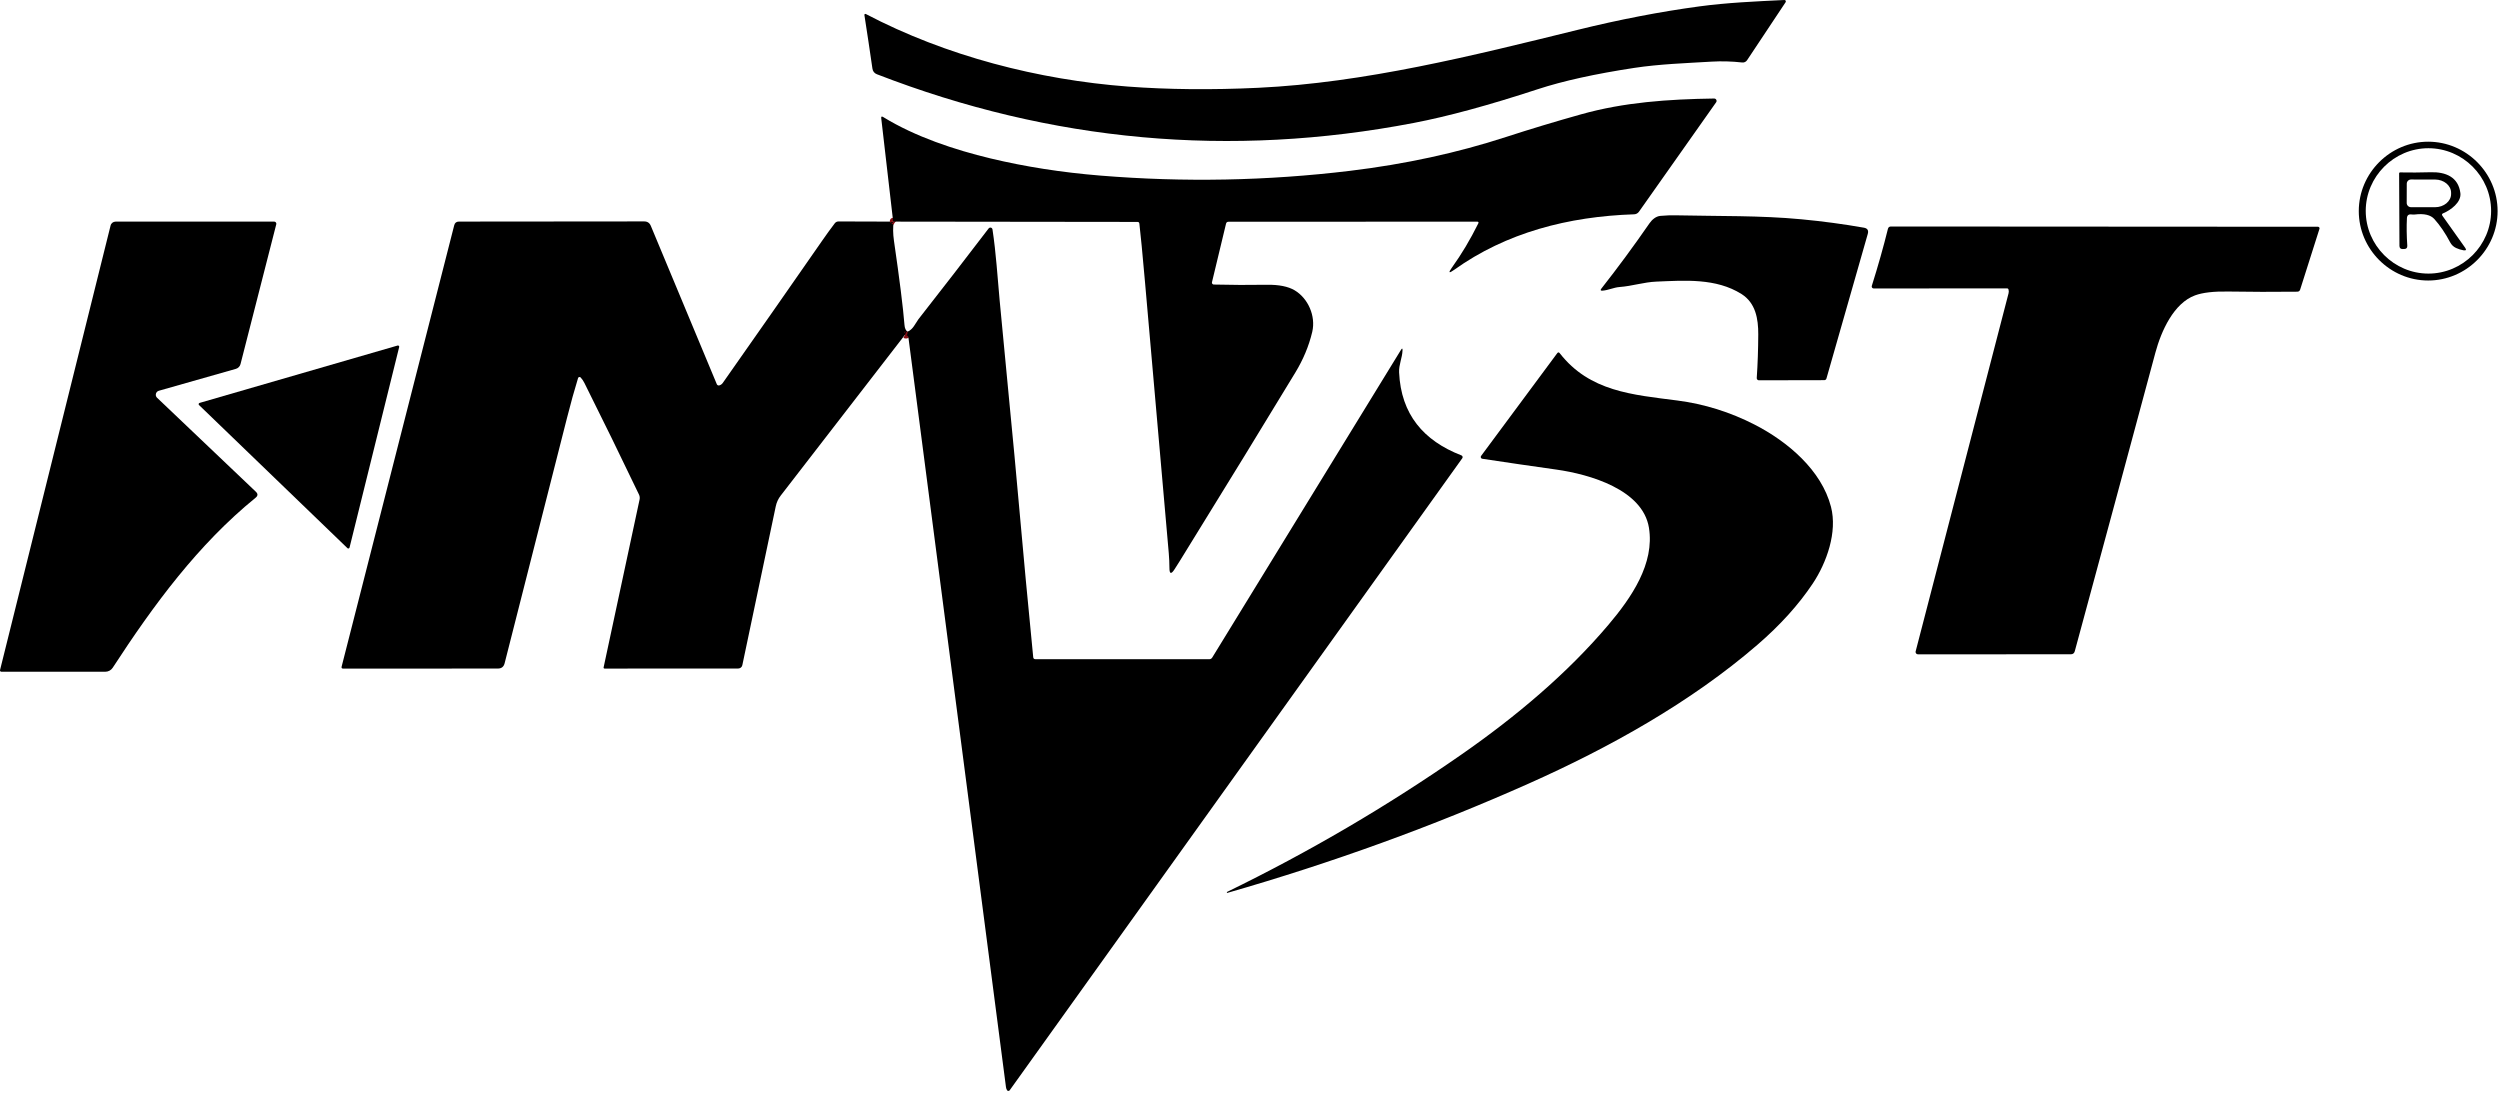<?xml version="1.0" encoding="UTF-8" standalone="no"?> <svg xmlns="http://www.w3.org/2000/svg" xmlns:xlink="http://www.w3.org/1999/xlink" xmlns:serif="http://www.serif.com/" width="100%" height="100%" viewBox="0 0 782 342" xml:space="preserve" style="fill-rule:evenodd;clip-rule:evenodd;"> <path d="M781.25,66.034c0,11.911 -9.801,21.712 -21.712,21.712c-11.911,0 -21.712,-9.801 -21.712,-21.712c-0,-11.911 9.801,-21.712 21.712,-21.712c11.911,0 21.712,9.801 21.712,21.712Zm-2.031,-0.062c-0,-10.757 -8.852,-19.609 -19.609,-19.609c-10.757,0 -19.609,8.852 -19.609,19.609c-0,10.758 8.852,19.609 19.609,19.609c10.757,0 19.609,-8.851 19.609,-19.609Z" style="fill-rule:nonzero;"></path> <path d="M279.384,69.323c-0.075,-0.22 -0.017,-0.22 0.176,0c-0.275,1.773 -0.251,3.777 0.072,6.011c1.753,12.055 2.849,20.818 3.289,26.289c0.082,1.066 0.405,1.78 0.969,2.145c0.02,0.955 -0.261,1.288 -0.846,1l-38.836,50.249c-0.76,0.977 -1.289,2.119 -1.547,3.341l-10.464,49.723c-0.126,0.599 -0.662,1.031 -1.278,1.031l-41.827,0.021c-0.008,-0 -0.017,-0.001 -0.025,-0.002c-0.163,-0.016 -0.285,-0.16 -0.269,-0.317c0.002,-0.011 0.003,-0.021 0.006,-0.032l11.258,-52.548c0.107,-0.509 0.045,-1.038 -0.176,-1.505c-5.704,-11.912 -11.399,-23.555 -17.083,-34.93c-0.316,-0.639 -0.704,-1.209 -1.165,-1.711c-0.092,-0.102 -0.223,-0.161 -0.36,-0.161c-0.214,0 -0.403,0.142 -0.464,0.346c-1.128,3.664 -2.275,7.798 -3.444,12.403c-6.502,25.671 -13.011,51.27 -19.526,76.797c-0.275,1.1 -0.98,1.649 -2.114,1.649l-48.373,0.021c-0.44,0 -0.605,-0.213 -0.495,-0.639l35.218,-138.047c0.192,-0.763 0.684,-1.144 1.474,-1.144l57.93,-0.052c1.011,-0.007 1.708,0.457 2.093,1.392l20.64,49.528c0.128,0.309 0.475,0.471 0.794,0.371c0.447,-0.131 0.808,-0.392 1.083,-0.784c10.681,-15.196 21.066,-30.059 31.156,-44.589c1.216,-1.76 2.505,-3.536 3.866,-5.33c0.272,-0.363 0.7,-0.578 1.154,-0.578l17.114,0.052Z" style="fill-rule:nonzero;"></path> <path d="M279.56,69.323c-0.193,-0.22 -0.251,-0.22 -0.176,0" style="fill-rule:nonzero;stroke:#830d13;stroke-width:2.06px;"></path> <path d="M283.89,103.768c0.02,0.955 -0.261,1.288 -0.846,1" style="fill-rule:nonzero;stroke:#830d13;stroke-width:2.06px;"></path> <path d="M270.827,4.382c25.146,13.197 54.126,20.589 81.911,22.692c12.585,0.948 26.183,1.079 40.795,0.392c33.301,-1.578 67.003,-10.011 100.035,-18.145c13.025,-3.21 25.661,-5.647 37.909,-7.31c8.763,-1.186 17.846,-1.577 26.671,-2.01c0.008,-0.001 0.017,-0.001 0.025,-0.001c0.243,-0 0.443,0.2 0.443,0.443c-0,0.089 -0.026,0.175 -0.076,0.248l-12.062,18.156c-0.336,0.499 -0.918,0.77 -1.506,0.701c-3.251,-0.364 -6.447,-0.454 -9.588,-0.268c-8.02,0.474 -16.361,0.773 -24.114,1.948c-12.289,1.87 -22.389,4.1 -30.3,6.691c-15.224,4.99 -28.121,8.499 -38.692,10.527c-57.377,11.024 -113.369,5.952 -167.976,-15.218c-0.818,-0.316 -1.289,-0.921 -1.413,-1.814c-0.818,-5.677 -1.653,-11.248 -2.505,-16.712c-0.002,-0.014 -0.003,-0.028 -0.003,-0.042c0,-0.17 0.14,-0.31 0.31,-0.31c0.047,0 0.094,0.011 0.136,0.032Z" style="fill-rule:nonzero;"></path> <path d="M279.56,69.323c-0.193,-0.22 -0.251,-0.22 -0.176,0l-3.732,-32.321c-0.068,-0.557 0.134,-0.687 0.609,-0.392c10.062,6.186 22.403,10.259 33.599,12.949c10.818,2.592 22.248,4.379 34.29,5.361c26.159,2.138 52.205,1.643 78.137,-1.484c17.238,-2.083 33.503,-5.612 48.796,-10.588c7.547,-2.454 15.392,-4.822 23.537,-7.104c13.413,-3.763 27.145,-4.711 41.579,-4.928c0.003,0 0.006,0 0.008,0c0.408,0 0.743,0.335 0.743,0.743c-0,0.151 -0.046,0.298 -0.132,0.422l-24.156,34.249c-0.345,0.487 -0.899,0.785 -1.495,0.804c-20.599,0.681 -40.012,5.712 -56.322,17.382c-1.643,1.176 -1.873,0.942 -0.691,-0.701c3.004,-4.172 5.753,-8.777 8.248,-13.815c0.186,-0.378 0.065,-0.567 -0.361,-0.567l-77.766,0.031c-0.419,0 -0.677,0.206 -0.773,0.619l-4.392,18.279c-0.012,0.047 -0.018,0.096 -0.018,0.144c0,0.323 0.262,0.591 0.585,0.598c5.485,0.138 11.014,0.162 16.588,0.072c3.76,-0.055 6.661,0.523 8.702,1.732c4.186,2.485 6.67,8.021 5.505,13.011c-1.072,4.537 -2.897,8.753 -5.227,12.609c-9.107,15.045 -21.179,34.737 -36.218,59.075c-0.556,0.9 -1.11,1.773 -1.66,2.618c-1.037,1.588 -1.56,1.433 -1.567,-0.464c-0.007,-1.532 -0.075,-3.075 -0.206,-4.629c-2.44,-27.953 -4.918,-56.212 -7.433,-84.776c-0.797,-9.032 -1.385,-15.135 -1.763,-18.31c-0.041,-0.344 -0.237,-0.519 -0.588,-0.526l-76.25,-0.093Z" style="fill-rule:nonzero;"></path> <path d="M764.002,67.509l7.083,9.969c0.481,0.674 0.312,0.945 -0.506,0.814c-0.783,-0.13 -1.556,-0.371 -2.319,-0.721c-0.811,-0.378 -1.426,-0.966 -1.846,-1.763c-1.484,-2.825 -3.13,-5.251 -4.938,-7.279c-1.175,-1.313 -3.217,-1.79 -6.124,-1.433c-0.323,0.035 -0.643,0.031 -0.959,-0.01c-0.955,-0.144 -1.457,0.24 -1.505,1.155c-0.137,2.577 -0.1,5.443 0.113,8.598c0.049,0.687 -0.274,1.038 -0.969,1.051l-0.464,0.011c-0.673,0.013 -1.013,-0.316 -1.02,-0.99l-0.103,-22.671c-0,-0.002 -0,-0.003 -0,-0.005c0.002,-0.17 0.139,-0.307 0.303,-0.304c0.002,-0 0.004,-0 0.006,-0c3.086,0.062 6.272,0.044 9.557,-0.052c4.701,-0.134 8.67,1.485 9.299,6.526c0.361,2.877 -3.093,5.372 -5.381,6.31c-0.406,0.165 -0.481,0.429 -0.227,0.794Zm-11.166,-10.042l-0.02,6.021c-0,0.724 0.596,1.319 1.32,1.319l7.546,0.011c0.001,-0 0.002,-0 0.003,-0c2.748,0.005 5.013,-1.852 5.018,-4.114l0,-0.412c0.005,-2.262 -2.252,-4.128 -5,-4.134l-7.547,-0.011c-0.724,0 -1.32,0.596 -1.32,1.32Z" style="fill-rule:nonzero;"></path> <path d="M549.983,104.582c0.021,-4.856 -0.814,-9.815 -5.237,-12.609c-7.959,-5.031 -17.815,-4.247 -26.61,-3.886c-3.969,0.165 -7.598,1.402 -11.516,1.69c-1.886,0.145 -3.495,1.001 -5.371,1.145c-0.605,0.048 -0.722,-0.165 -0.35,-0.639c5.148,-6.55 10.165,-13.358 15.052,-20.424c0.773,-1.113 1.959,-2.196 3.412,-2.33c1.691,-0.158 3.378,-0.216 5.062,-0.175c12.99,0.299 26.146,0.01 39.033,1.237c6.694,0.632 13.217,1.509 19.568,2.629c1.12,0.192 1.525,0.839 1.216,1.938l-12.918,45.198c-0.103,0.371 -0.347,0.557 -0.732,0.557l-20.413,0.041c-0.009,0 -0.018,0 -0.027,-0c-0.362,-0.008 -0.653,-0.318 -0.644,-0.685c-0,-0.009 0,-0.018 0.001,-0.026c0.295,-4.337 0.453,-8.891 0.474,-13.661Z" style="fill-rule:nonzero;"></path> <path d="M49.674,122.232c-0.557,0.158 -0.945,0.671 -0.945,1.25c0,0.358 0.148,0.701 0.409,0.946l30.898,29.393c0.681,0.646 0.657,1.265 -0.072,1.856c-18.021,14.66 -31.857,33.445 -44.713,53.198c-0.508,0.777 -1.378,1.247 -2.309,1.248l-32.507,-0c-0.001,-0 -0.001,-0 -0.002,-0c-0.238,-0 -0.433,-0.196 -0.433,-0.433c0,-0.035 0.004,-0.07 0.012,-0.104l34.579,-139.046c0.175,-0.711 0.82,-1.216 1.557,-1.217l49.62,0c0.028,0 0.056,0.002 0.083,0.005c0.365,0.046 0.628,0.38 0.582,0.739c-0.003,0.027 -0.008,0.054 -0.015,0.081l-11.186,43.744c-0.186,0.716 -0.736,1.281 -1.443,1.484l-24.115,6.856Z" style="fill-rule:nonzero;"></path> <path d="M628.254,90.54c-0.069,-0.22 -0.22,-0.33 -0.453,-0.33l-41.713,0.021c-0.339,-0.001 -0.617,-0.28 -0.617,-0.618c0,-0.063 0.01,-0.126 0.029,-0.186c1.966,-6.248 3.646,-12.193 5.041,-17.836c0.124,-0.495 0.444,-0.742 0.959,-0.742l133.552,0.082c0.001,0 0.003,0 0.004,0c0.272,0 0.495,0.224 0.495,0.495c-0,0.053 -0.008,0.105 -0.025,0.155l-6.031,18.98c-0.138,0.447 -0.443,0.674 -0.918,0.68c-7.484,0.083 -14.698,0.066 -21.64,-0.051c-4.508,-0.076 -7.948,0.323 -10.32,1.196c-6.66,2.443 -10.577,11.103 -12.413,17.928c-8.536,31.754 -16.942,62.886 -25.217,93.396c-0.172,0.632 -0.588,0.948 -1.248,0.948l-47.806,0.011c-0.001,-0 -0.002,-0 -0.003,-0c-0.407,-0 -0.742,-0.335 -0.742,-0.743c0,-0.062 0.008,-0.125 0.024,-0.185c9.76,-37.521 19.447,-74.859 29.063,-112.015c0.103,-0.392 0.096,-0.787 -0.021,-1.186Z" style="fill-rule:nonzero;"></path> <path d="M283.044,104.768c0.585,0.288 0.866,-0.045 0.846,-1c0.804,-0.365 1.484,-0.976 2.041,-1.835c0.873,-1.348 1.323,-2.038 1.351,-2.073c7.464,-9.526 14.787,-18.997 21.97,-28.413c0.126,-0.167 0.324,-0.266 0.534,-0.266c0.328,0 0.61,0.241 0.662,0.565c1.144,7.588 1.546,14.753 2.237,22.166c1.079,11.595 2.127,22.581 3.144,32.96c1.059,10.811 1.99,20.777 2.794,29.898c1.444,16.31 2.966,32.578 4.567,48.806c0.042,0.412 0.272,0.619 0.691,0.619l54.384,0.01c0.372,-0.001 0.716,-0.193 0.907,-0.505l59.064,-96.283c0.337,-0.549 0.495,-0.501 0.474,0.145c-0.082,2.433 -1.195,4.515 -1.072,6.938c0.609,13.104 7.609,21.331 19.475,25.939c0.234,0.087 0.39,0.312 0.39,0.561c-0,0.124 -0.039,0.245 -0.111,0.347l-141.563,197.688c-0.018,0.024 -0.038,0.047 -0.06,0.068c-0.202,0.19 -0.521,0.183 -0.707,-0.014c-0.021,-0.023 -0.041,-0.048 -0.058,-0.075c-0.178,-0.281 -0.292,-0.604 -0.34,-0.969c-10.193,-78.113 -20.358,-156.229 -30.496,-234.349c-0.048,-0.385 -0.141,-0.612 -0.278,-0.681c-0.179,-0.089 -0.461,-0.172 -0.846,-0.247Z" style="fill-rule:nonzero;"></path> <path d="M108.687,171.471l-46.435,-44.775c-0.077,-0.073 -0.121,-0.176 -0.121,-0.282c0,-0.175 0.118,-0.33 0.286,-0.377l61.951,-17.95c0.037,-0.011 0.075,-0.016 0.113,-0.016c0.215,-0 0.392,0.177 0.392,0.392c0,0.029 -0.003,0.059 -0.01,0.088l-15.527,62.735c-0.044,0.172 -0.201,0.294 -0.379,0.294c-0.1,-0 -0.197,-0.039 -0.27,-0.109Z" style="fill-rule:nonzero;"></path> <path d="M503.115,195.442c7.196,-8.496 14.506,-19.146 12.671,-30.383c-1.949,-11.908 -18.506,-16.702 -28.97,-18.176c-7.685,-1.079 -15.403,-2.206 -23.156,-3.382c-0.276,-0.042 -0.482,-0.281 -0.482,-0.56c0,-0.121 0.039,-0.239 0.111,-0.337l23.805,-32.114c0.261,-0.351 0.526,-0.351 0.794,-0c9.351,11.99 22.712,12.969 36.754,14.784c8.461,1.093 16.54,3.615 24.238,7.567c10.33,5.31 20.898,14.238 23.856,25.712c2.031,7.867 -1.329,17.413 -5.721,24.001c-4.406,6.605 -10.155,12.97 -17.249,19.094c-20.949,18.093 -46.455,32.249 -71.549,43.435c-30.028,13.382 -61.456,24.784 -94.282,34.207c-0.076,0.021 -0.131,-0.007 -0.165,-0.082l0,-0.011c-0.041,-0.103 -0.01,-0.178 0.093,-0.226c25.692,-12.516 50.15,-26.857 73.374,-43.023c16.98,-11.815 33.022,-25.31 45.878,-40.506Z" style="fill-rule:nonzero;"></path> </svg> 